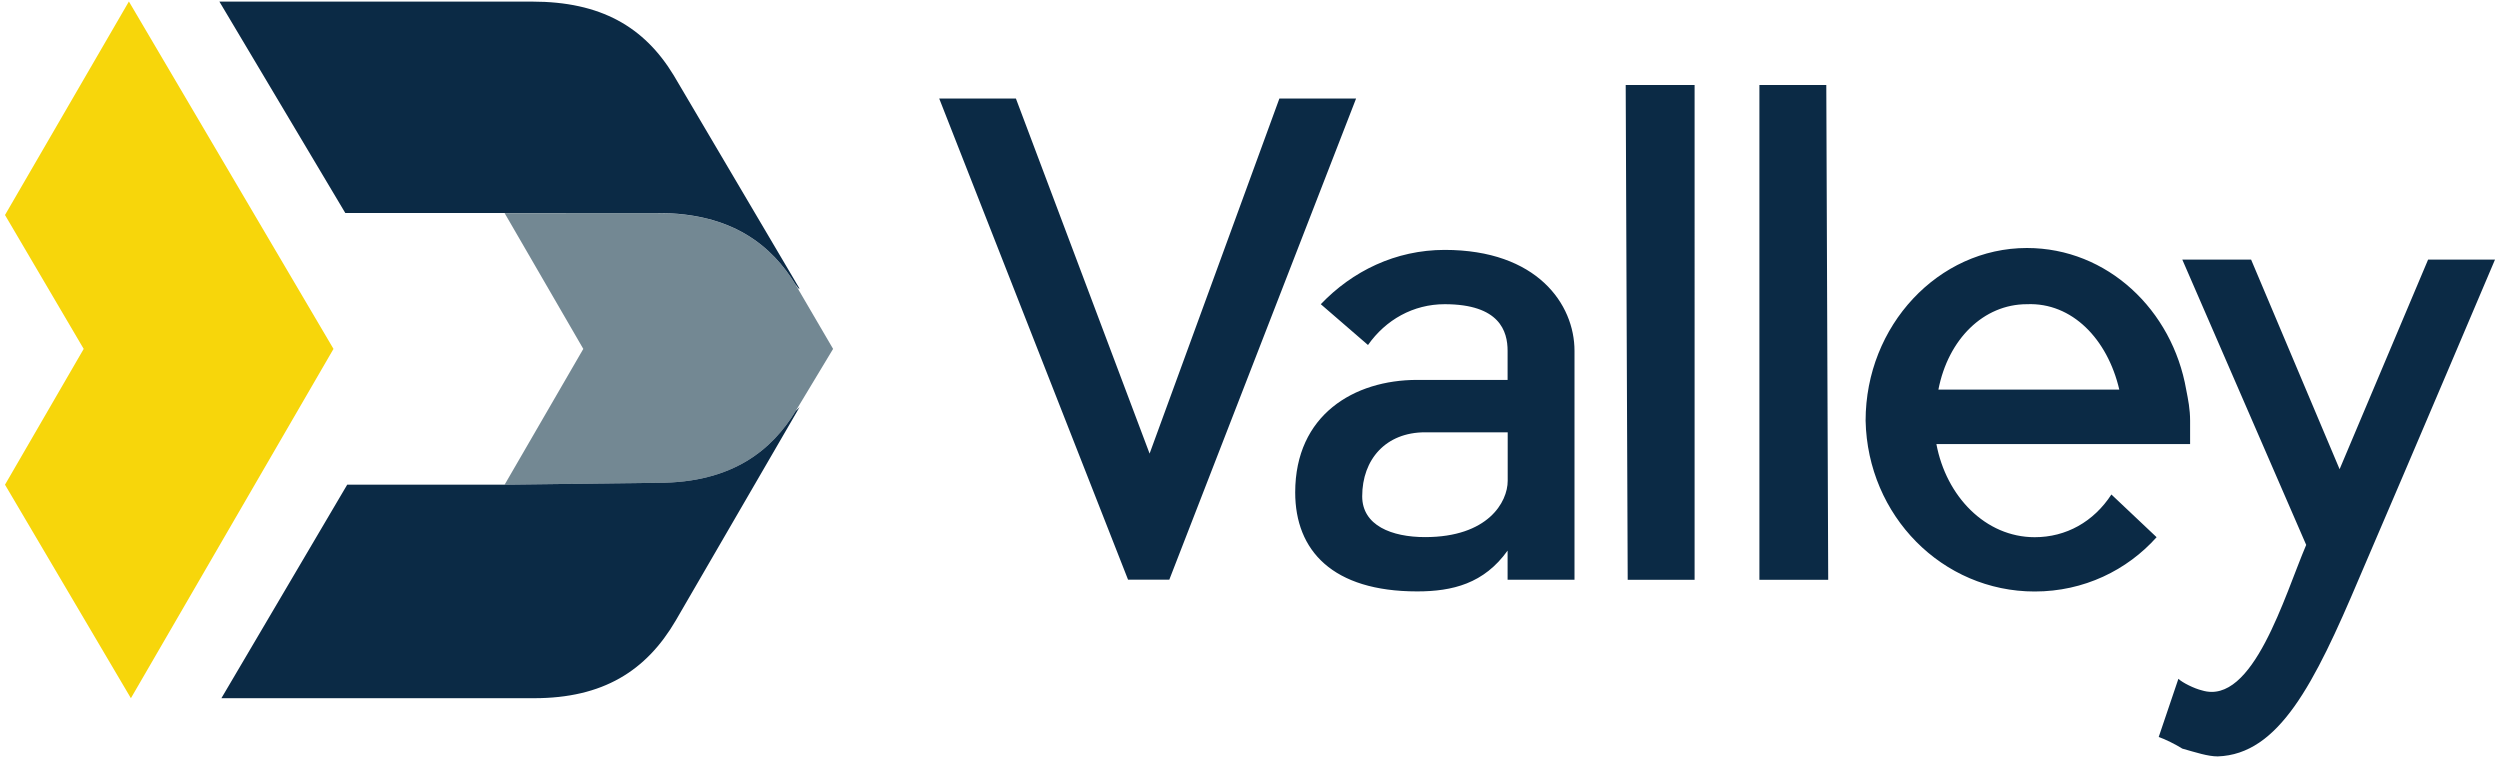 <svg xmlns="http://www.w3.org/2000/svg" x="0px" y="0px" width="250px" height="75.79px"><polygon fill="#F7D60B" points="33.35,34.89 33.35,34.89 13.09,69.82 0.5,48.47 8.37,34.89 0.5,21.5 12.89,0.15 "></polygon><path fill="#738893" d="M79.57,41.1L79.57,41.1l3.74-6.21l-3.74-6.4c-2.36-3.88-6.29-7.18-13.77-7.18H50.46l7.87,13.58l-7.87,13.58 l15.34-0.19C73.27,48.28,77.21,44.98,79.57,41.1"></path><path fill="#0B2A45" d="M112.81,57.98L93.92,9.85h7.67l13.37,35.51l12.98-35.51h7.67l-18.68,48.12H112.81z M157.45,35.08 c0-4.66-3.74-10.09-12.98-10.09c-4.92,0-9.24,2.13-12.39,5.43l4.72,4.08c1.77-2.52,4.52-4.08,7.67-4.08c5.51,0,6.29,2.72,6.29,4.66 v2.91h-9.05c-6.29,0-12.19,3.49-12.19,11.25c0,5.82,3.74,9.9,12.19,9.9c3.54,0,6.69-0.78,9.05-4.08v2.91h6.69V35.08L157.45,35.08  M150.77,48.08c0,2.13-1.97,5.63-8.26,5.63c-3.34,0-6.29-1.16-6.29-4.08c0-3.69,2.36-6.4,6.29-6.4h8.26l0,0V48.08z M169.45,8.5 h-6.88l0.2,49.48h6.69l0,0V8.5z M182.63,8.5h-6.69v49.48h6.88l0,0L182.63,8.5z M219.01,42.07c0-1.16-0.2-2.13-0.39-3.1 c-1.38-7.96-7.87-14.17-15.93-14.17c-8.85,0-16.13,7.76-16.13,17.27c0.2,9.51,7.67,17.08,16.91,17.08c4.92,0,9.24-2.13,12.19-5.43 l-4.52-4.27c-1.77,2.72-4.52,4.27-7.67,4.27c-4.92,0-8.85-4.08-9.83-9.31h25.37l0,0V42.07z M193.84,38.96 c0.98-5.05,4.52-8.54,8.85-8.54c4.52-0.19,8.06,3.49,9.24,8.54l0,0H193.84z M235.93,57.78c5.51-12.81,13.57-31.82,13.57-31.82h-6.69 l-8.85,20.96l-8.85-20.96h-6.88l12.39,28.53c-2.16,5.05-5.31,16.11-10.42,14.55c-0.79-0.19-1.97-0.78-2.36-1.16l-1.97,5.82 c0.59,0.19,1.77,0.78,2.36,1.16c1.38,0.39,2.56,0.78,3.54,0.78C227.86,75.44,231.41,68.46,235.93,57.78L235.93,57.78 M50.46,21.3 L50.46,21.3H65.8c7.47,0,11.41,3.3,13.77,7.18c0.2,0.19,0.2,0.39,0.39,0.39L67.37,7.53c-2.95-4.85-7.28-7.37-14.16-7.37H21.94 L34.53,21.3H50.46z M65.8,48.28L65.8,48.28l-15.34,0.19H34.72L22.14,69.82h31.27c6.88,0,11.21-2.72,14.16-7.76l12.39-21.35 l-0.39,0.39C77.21,44.98,73.27,48.28,65.8,48.28"></path></svg>